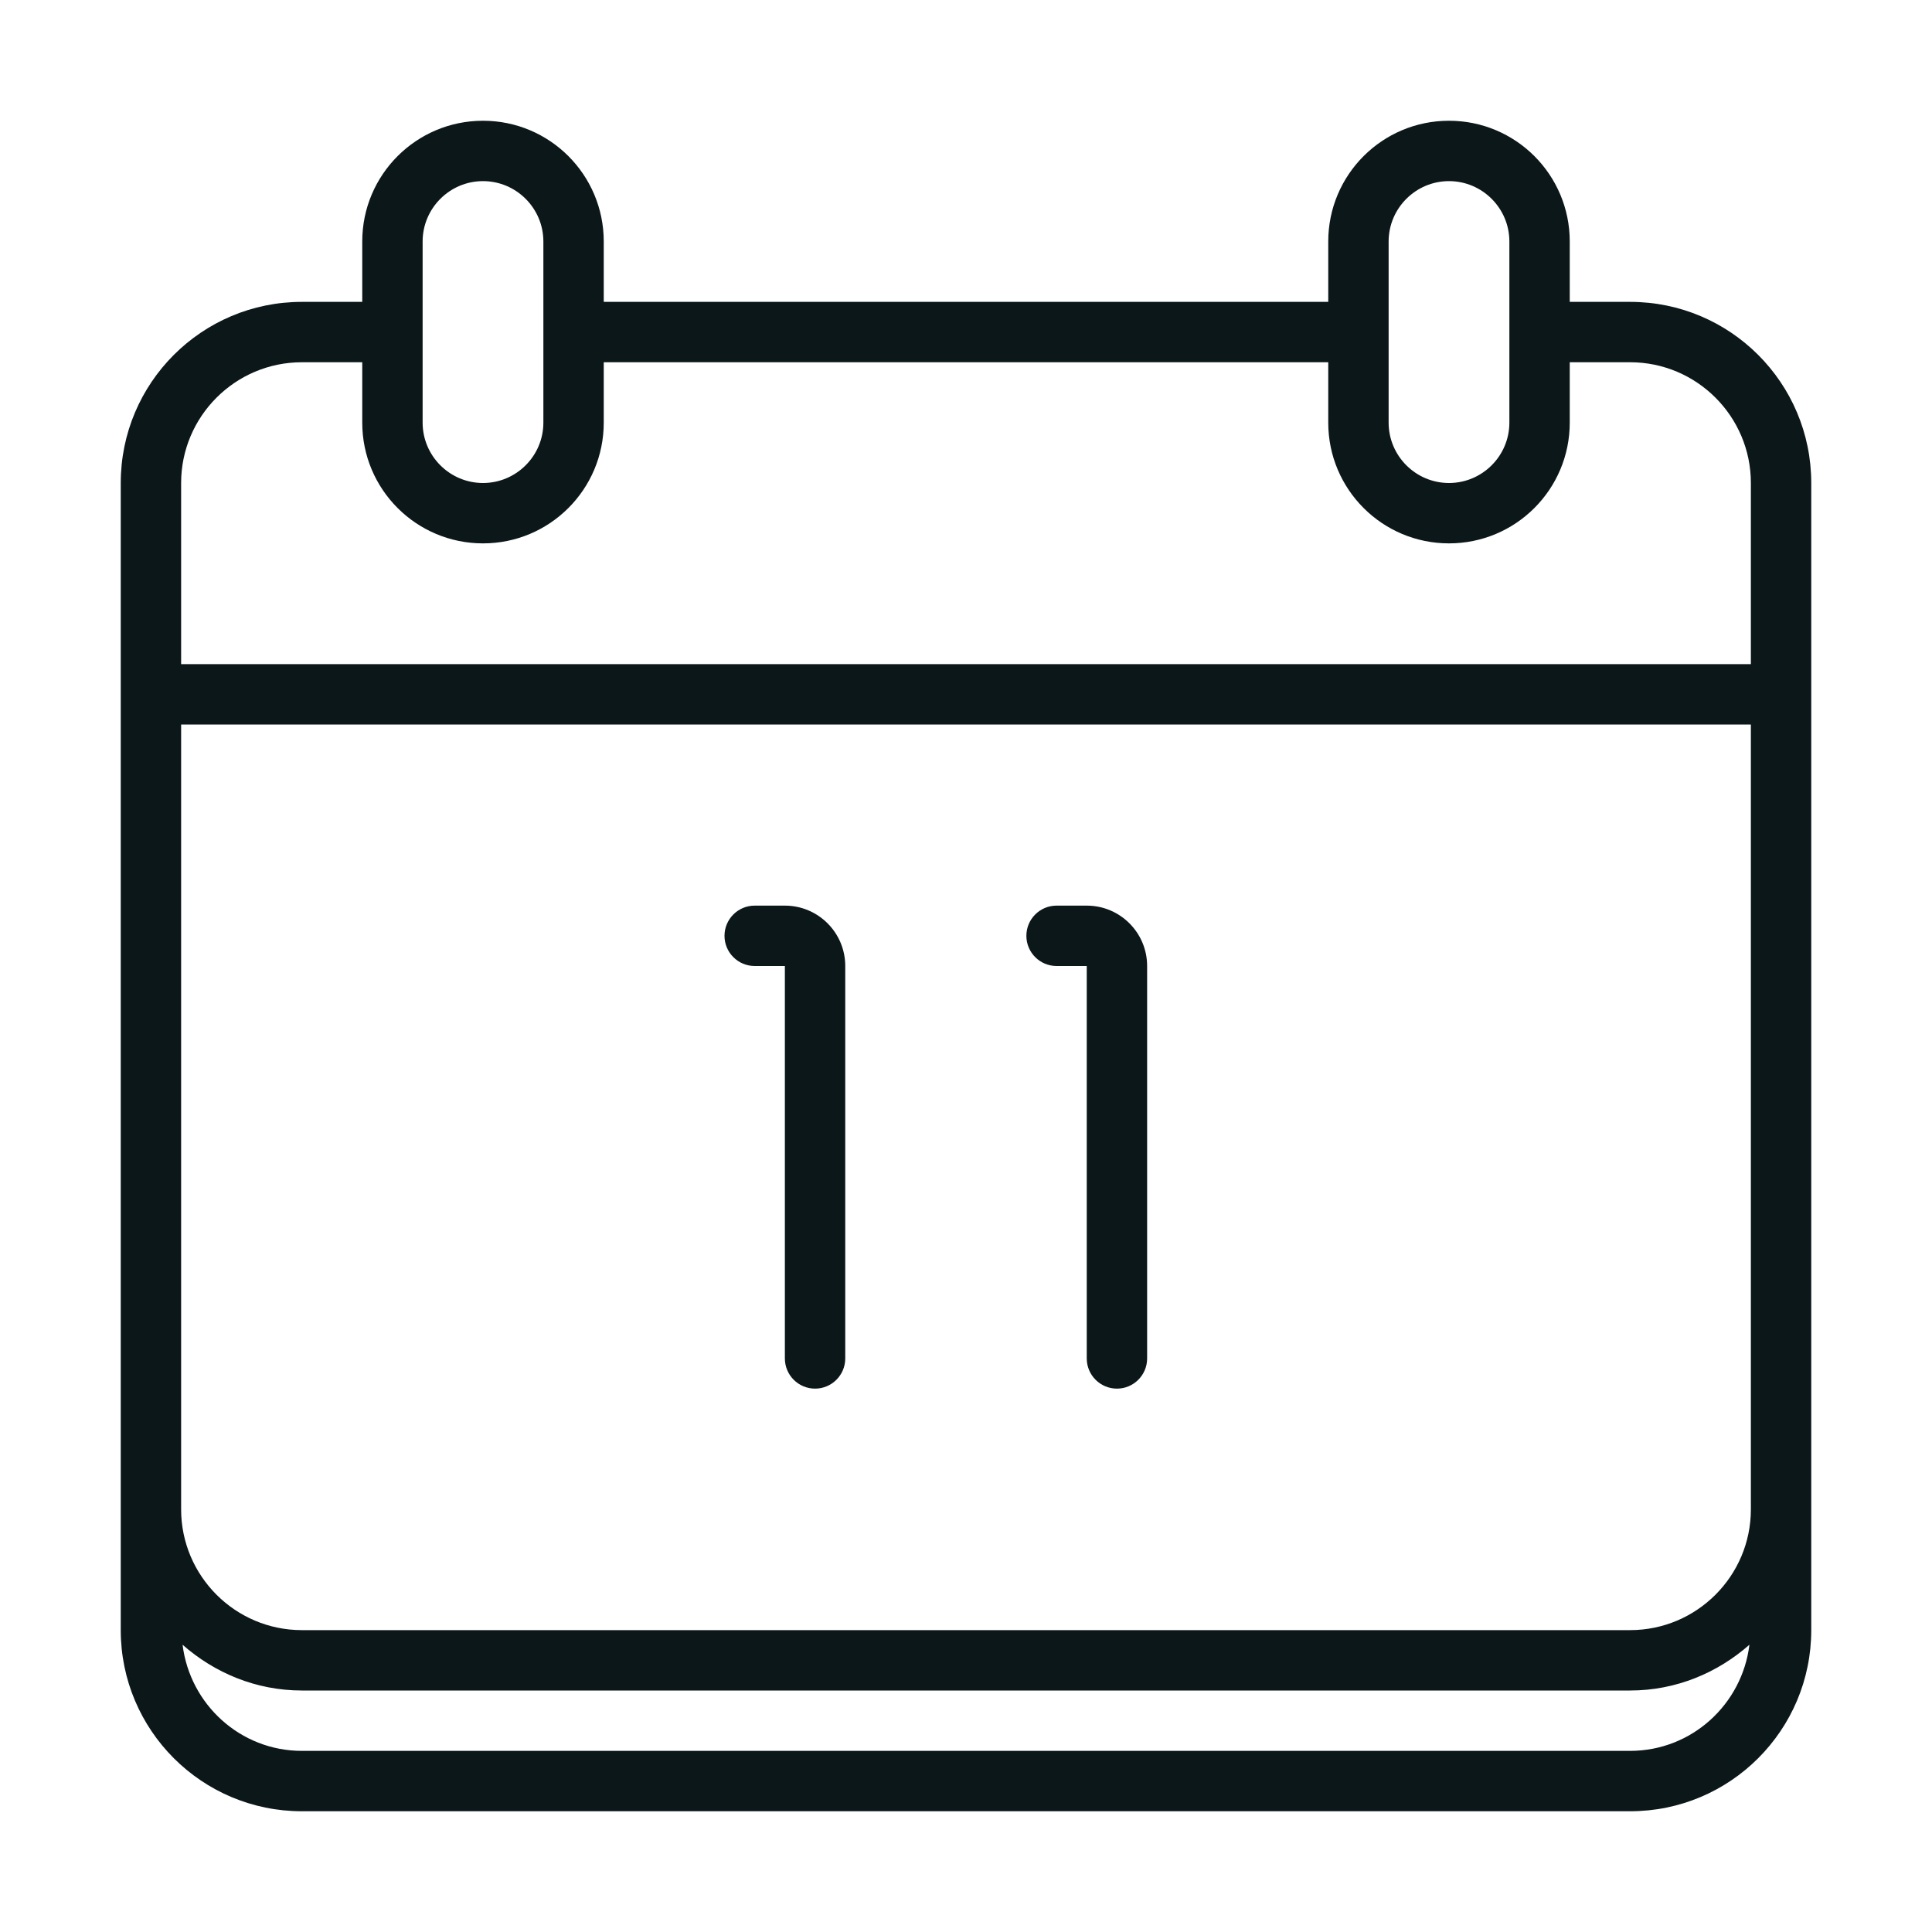 <?xml version="1.0" encoding="utf-8"?><!-- Uploaded to: SVG Repo, www.svgrepo.com, Generator: SVG Repo Mixer Tools -->
<svg version="1.1" id="Uploaded to svgrepo.com" xmlns="http://www.w3.org/2000/svg" xmlns:xlink="http://www.w3.org/1999/xlink" 
	 width="800px" height="800px" viewBox="0 0 32 32" xml:space="preserve">
<style type="text/css">
	.feather_een{fill:#0B1719;}
</style>
<path class="feather_een" d="M12,15.5c0-0.276,0.224-0.5,0.5-0.5H13c0.552,0,1,0.448,1,1v6.5c0,0.276-0.224,0.5-0.5,0.5
	S13,22.776,13,22.5V16h-0.5C12.224,16,12,15.776,12,15.5z M17.5,16H18v6.5c0,0.276,0.224,0.5,0.5,0.5s0.5-0.224,0.5-0.5V16
	c0-0.552-0.448-1-1-1h-0.5c-0.276,0-0.5,0.224-0.5,0.5C17,15.776,17.224,16,17.5,16z M30,8v19c0,1.657-1.343,3-3,3H5
	c-1.657,0-3-1.343-3-3V8c0-1.657,1.343-3,3-3h1V4c0-1.105,0.895-2,2-2c1.105,0,2,0.895,2,2v1h12V4c0-1.105,0.895-2,2-2
	c1.105,0,2,0.895,2,2v1h1C28.657,5,30,6.343,30,8z M23,7c0,0.551,0.449,1,1,1s1-0.449,1-1V4c0-0.551-0.449-1-1-1s-1,0.449-1,1V7z
	 M7,7c0,0.551,0.449,1,1,1s1-0.449,1-1V4c0-0.551-0.449-1-1-1S7,3.449,7,4V7z M28.976,27.242C28.447,27.708,27.76,28,27,28H5
	c-0.76,0-1.447-0.292-1.976-0.758C3.145,28.229,3.98,29,5,29h22C28.02,29,28.855,28.229,28.976,27.242z M29,12H3v13
	c0,1.103,0.897,2,2,2h22c1.103,0,2-0.897,2-2V12z M29,8c0-1.103-0.897-2-2-2h-1v1c0,1.105-0.895,2-2,2c-1.105,0-2-0.895-2-2V6H10v1
	c0,1.105-0.895,2-2,2C6.895,9,6,8.105,6,7V6H5C3.897,6,3,6.897,3,8v3h26V8z"/>
</svg>
